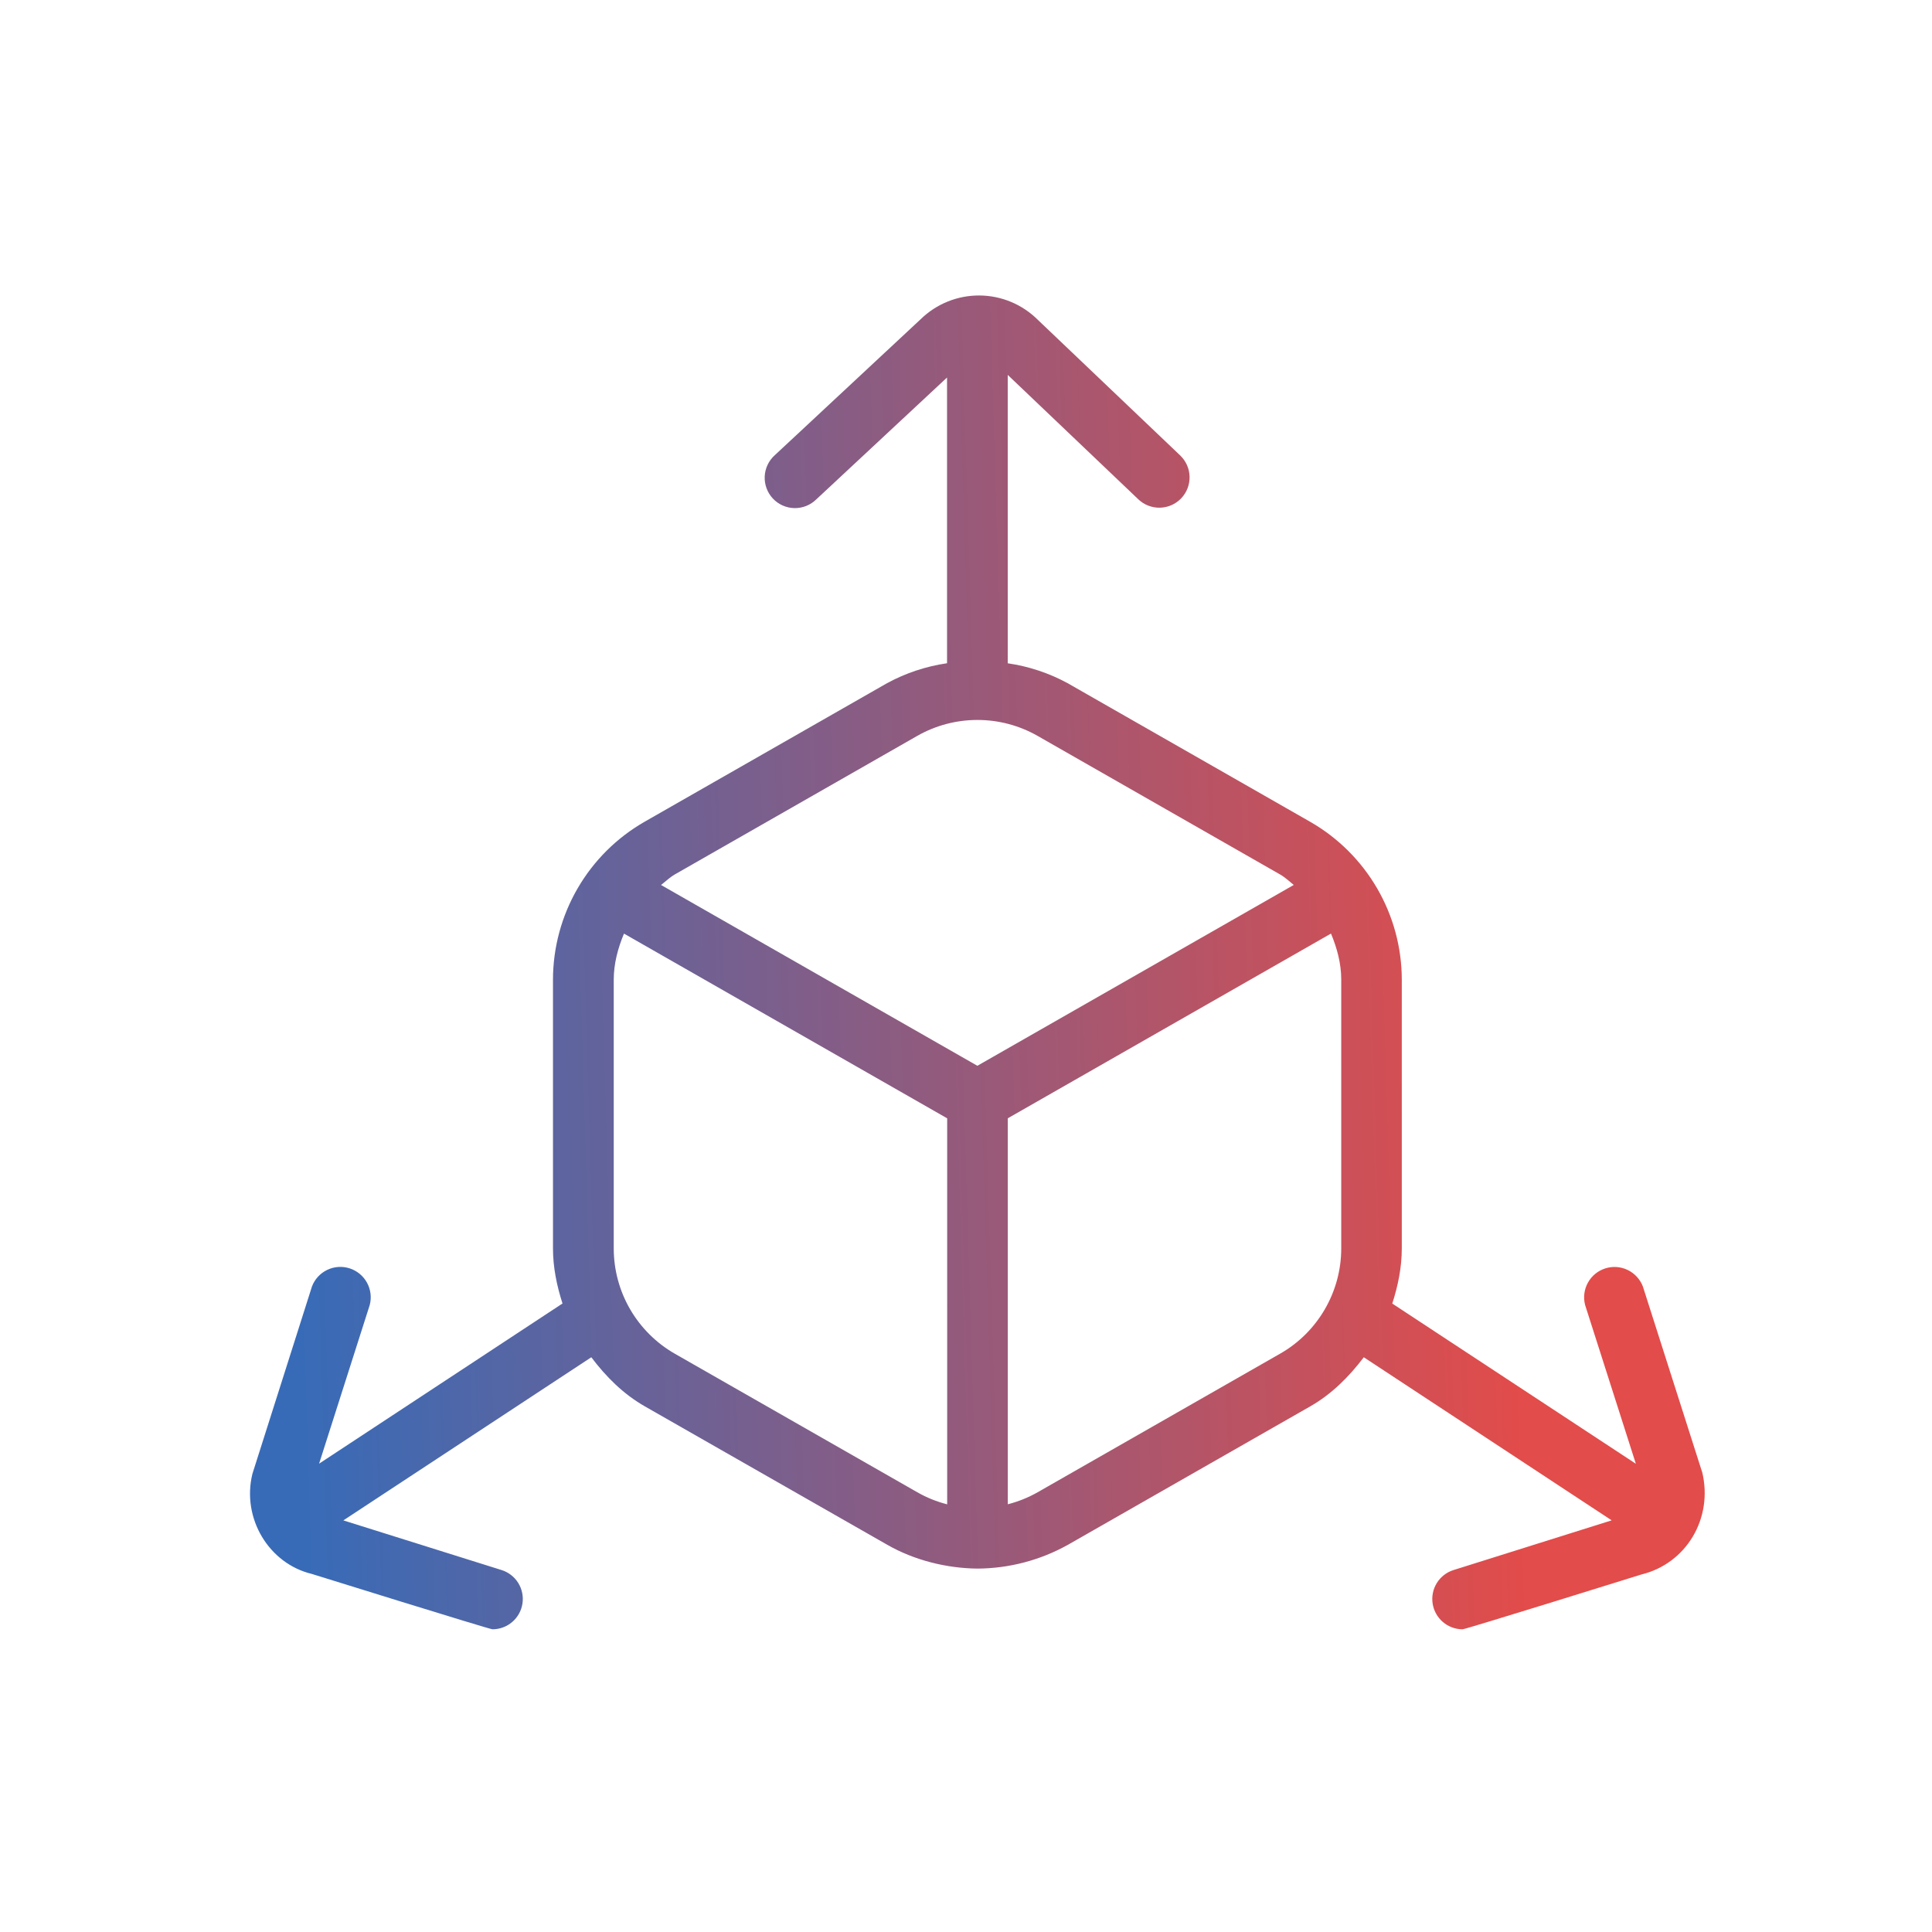 <svg xmlns="http://www.w3.org/2000/svg" width="85" height="85" viewBox="0 0 85 85" fill="none"><path d="M74.881 64.749L72.281 56.604C72.159 56.284 71.92 56.023 71.612 55.874C71.303 55.725 70.95 55.7 70.624 55.805C70.298 55.909 70.024 56.135 69.86 56.435C69.695 56.735 69.652 57.086 69.739 57.417L71.971 64.4L61.254 57.351C61.505 56.572 61.673 55.766 61.673 54.926V43.102C61.672 41.692 61.298 40.307 60.59 39.087C59.882 37.867 58.864 36.855 57.64 36.154L46.971 30.057C46.152 29.612 45.26 29.316 44.336 29.182V16.494L50.084 21.97C50.211 22.091 50.361 22.185 50.524 22.248C50.688 22.311 50.862 22.341 51.037 22.337C51.212 22.332 51.385 22.293 51.545 22.222C51.705 22.151 51.849 22.049 51.97 21.922C52.09 21.795 52.185 21.646 52.248 21.482C52.311 21.319 52.341 21.145 52.336 20.969C52.332 20.794 52.293 20.622 52.222 20.462C52.151 20.302 52.049 20.157 51.922 20.036L45.662 14.073C44.979 13.391 44.056 13.006 43.092 13C42.128 12.994 41.2 13.368 40.509 14.041L34.089 20.026C33.956 20.144 33.849 20.288 33.772 20.448C33.696 20.608 33.652 20.782 33.644 20.96C33.636 21.137 33.663 21.315 33.725 21.482C33.786 21.648 33.88 21.801 34.001 21.931C34.122 22.061 34.268 22.165 34.43 22.238C34.593 22.311 34.767 22.35 34.945 22.355C35.123 22.359 35.299 22.327 35.465 22.262C35.63 22.197 35.781 22.1 35.908 21.976L41.666 16.609V29.18C40.743 29.314 39.851 29.61 39.031 30.055L28.362 36.152C27.138 36.853 26.121 37.864 25.413 39.084C24.705 40.304 24.331 41.689 24.329 43.1V54.923C24.329 55.764 24.498 56.569 24.748 57.348L14.039 64.395L16.267 57.415C16.354 57.084 16.31 56.732 16.146 56.432C15.981 56.132 15.707 55.907 15.382 55.802C15.056 55.698 14.702 55.722 14.394 55.871C14.085 56.02 13.846 56.281 13.725 56.601L11.105 64.843C10.625 66.806 11.834 68.793 13.717 69.246C13.717 69.246 21.537 71.682 21.668 71.682C21.986 71.682 22.294 71.568 22.536 71.36C22.778 71.153 22.938 70.865 22.986 70.55C23.034 70.235 22.968 69.913 22.8 69.643C22.631 69.373 22.372 69.171 22.068 69.076L15.106 66.891L26.015 59.714C26.658 60.565 27.418 61.33 28.37 61.874L39.039 67.966C40.242 68.654 41.661 68.998 43.008 69.012C44.398 69.003 45.763 68.645 46.977 67.969L57.646 61.874C58.598 61.33 59.358 60.562 60.001 59.714L70.907 66.889L63.948 69.076C63.644 69.171 63.385 69.373 63.216 69.643C63.048 69.913 62.982 70.235 63.03 70.55C63.078 70.865 63.238 71.153 63.48 71.36C63.721 71.568 64.03 71.682 64.348 71.682C64.482 71.682 72.217 69.27 72.217 69.27C74.18 68.793 75.388 66.806 74.886 64.752L74.881 64.749ZM41.672 66.184C41.212 66.068 40.771 65.889 40.359 65.654L29.691 59.559C28.875 59.092 28.197 58.418 27.724 57.605C27.252 56.792 27.003 55.869 27.002 54.929V43.105C27.002 42.393 27.186 41.715 27.453 41.075L41.672 49.202V66.184ZM29.085 38.934C29.285 38.779 29.467 38.6 29.688 38.472L40.357 32.375C41.163 31.916 42.075 31.675 43.003 31.675C43.93 31.675 44.842 31.916 45.648 32.375L56.317 38.472C56.541 38.6 56.723 38.776 56.92 38.934L43 46.89L29.08 38.934H29.085ZM59.009 54.926C59.009 56.836 57.979 58.612 56.32 59.556L45.651 65.654C45.239 65.887 44.798 66.065 44.339 66.182V49.2L58.558 41.073C58.825 41.713 59.009 42.388 59.009 43.102V54.926Z" fill="url(#paint0_linear_275_1584)"></path><defs><linearGradient id="paint0_linear_275_1584" x1="75.249" y1="21.249" x2="9.537" y2="23.233" gradientUnits="userSpaceOnUse"><stop offset="0.145" stop-color="#E24C4A"></stop><stop offset="0.96" stop-color="#386BB7"></stop></linearGradient></defs></svg>